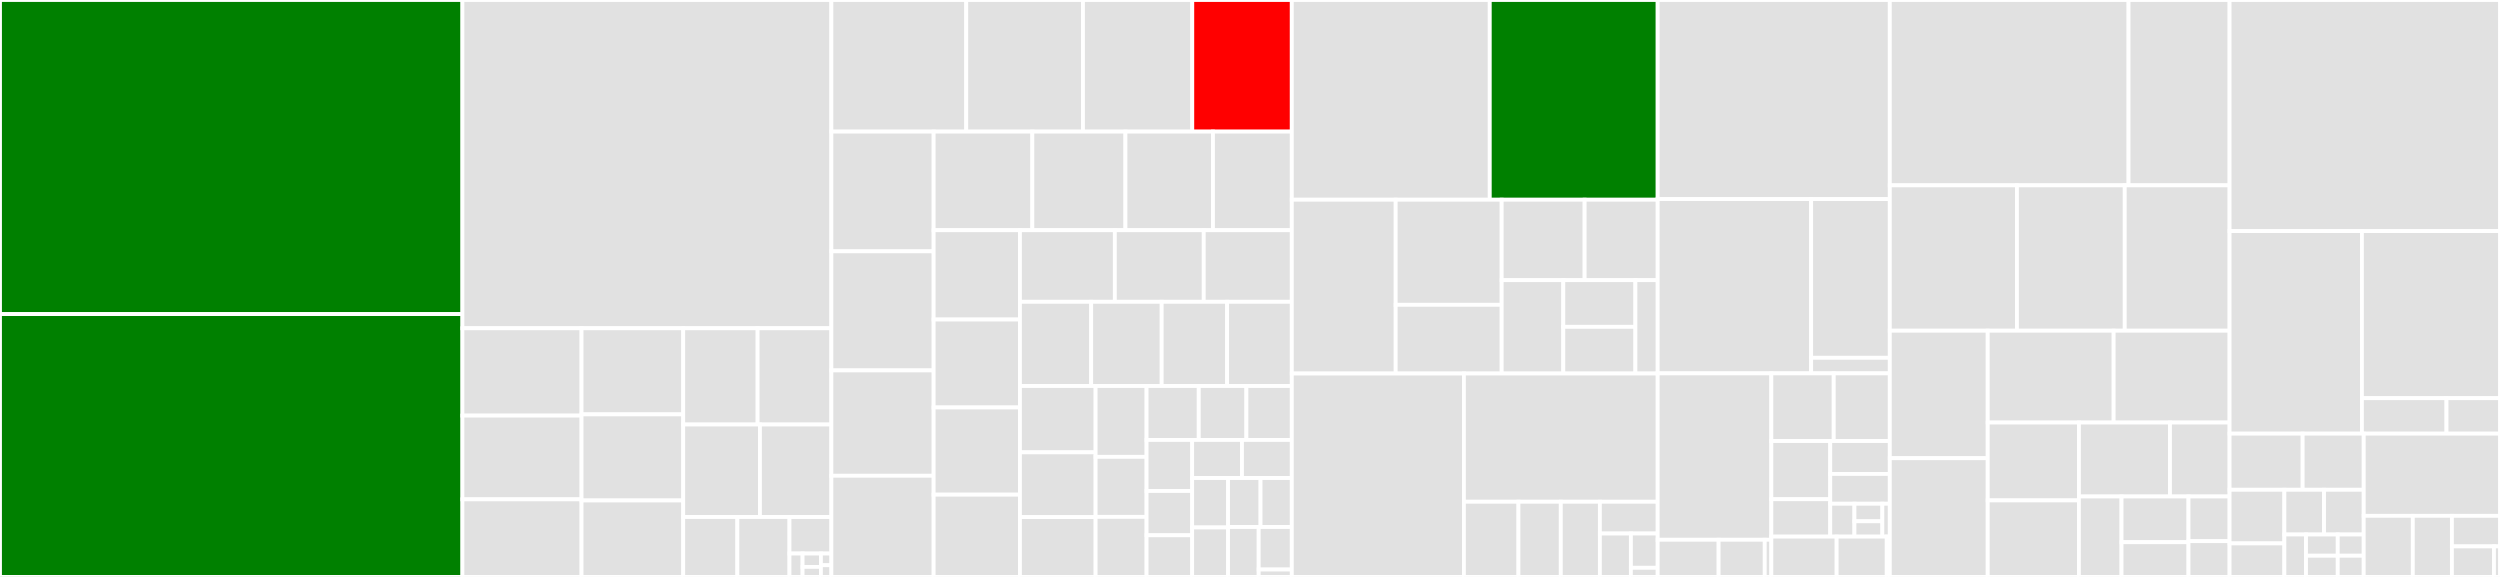 <svg baseProfile="full" width="650" height="150" viewBox="0 0 650 150" version="1.1"
xmlns="http://www.w3.org/2000/svg" xmlns:ev="http://www.w3.org/2001/xml-events"
xmlns:xlink="http://www.w3.org/1999/xlink">

<rect x="0" y="0" width="650" height="150" fill="#333333" stroke="none"/>

<style>rect.s{mask:url(#mask);}</style>
<defs>
  <pattern id="white" width="4" height="4" patternUnits="userSpaceOnUse" patternTransform="rotate(45)">
    <rect width="2" height="2" transform="translate(0,0)" fill="white"></rect>
  </pattern>
  <mask id="mask">
    <rect x="0" y="0" width="100%" height="100%" fill="url(#white)"></rect>
  </mask>
</defs>

<rect x="0" y="0" width="120.23" height="81.659" fill="green" stroke="white" stroke-width="1" class=" tooltipped" data-content="pkg/meta/redis.go"><title>pkg/meta/redis.go</title></rect>
<rect x="0" y="81.659" width="120.23" height="68.341" fill="green" stroke="white" stroke-width="1" class=" tooltipped" data-content="pkg/meta/sql.go"><title>pkg/meta/sql.go</title></rect>
<rect x="120.23" y="0" width="95.931" height="85.351" fill="#e1e1e1" stroke="white" stroke-width="1" class=" tooltipped" data-content="pkg/meta/tkv.go"><title>pkg/meta/tkv.go</title></rect>
<rect x="120.23" y="85.351" width="30.974" height="22.707" fill="#e1e1e1" stroke="white" stroke-width="1" class=" tooltipped" data-content="pkg/meta/dump.go"><title>pkg/meta/dump.go</title></rect>
<rect x="120.23" y="108.058" width="30.974" height="21.772" fill="#e1e1e1" stroke="white" stroke-width="1" class=" tooltipped" data-content="pkg/meta/utils.go"><title>pkg/meta/utils.go</title></rect>
<rect x="120.23" y="129.831" width="30.974" height="20.169" fill="#e1e1e1" stroke="white" stroke-width="1" class=" tooltipped" data-content="pkg/meta/sql_lock.go"><title>pkg/meta/sql_lock.go</title></rect>
<rect x="151.205" y="85.351" width="26.431" height="22.385" fill="#e1e1e1" stroke="white" stroke-width="1" class=" tooltipped" data-content="pkg/meta/tkv_mem.go"><title>pkg/meta/tkv_mem.go</title></rect>
<rect x="151.205" y="107.735" width="26.431" height="22.385" fill="#e1e1e1" stroke="white" stroke-width="1" class=" tooltipped" data-content="pkg/meta/tkv_lock.go"><title>pkg/meta/tkv_lock.go</title></rect>
<rect x="151.205" y="130.12" width="26.431" height="19.88" fill="#e1e1e1" stroke="white" stroke-width="1" class=" tooltipped" data-content="pkg/meta/tkv_tikv.go"><title>pkg/meta/tkv_tikv.go</title></rect>
<rect x="177.635" y="85.351" width="19.346" height="25.022" fill="#e1e1e1" stroke="white" stroke-width="1" class=" tooltipped" data-content="pkg/meta/slice.go"><title>pkg/meta/slice.go</title></rect>
<rect x="196.981" y="85.351" width="19.18" height="25.022" fill="#e1e1e1" stroke="white" stroke-width="1" class=" tooltipped" data-content="pkg/meta/interface.go"><title>pkg/meta/interface.go</title></rect>
<rect x="177.635" y="110.373" width="19.951" height="24.056" fill="#e1e1e1" stroke="white" stroke-width="1" class=" tooltipped" data-content="pkg/meta/redis_lock.go"><title>pkg/meta/redis_lock.go</title></rect>
<rect x="197.586" y="110.373" width="18.575" height="24.056" fill="#e1e1e1" stroke="white" stroke-width="1" class=" tooltipped" data-content="pkg/meta/openfile.go"><title>pkg/meta/openfile.go</title></rect>
<rect x="177.635" y="134.428" width="14.082" height="15.572" fill="#e1e1e1" stroke="white" stroke-width="1" class=" tooltipped" data-content="pkg/meta/tkv_prefix.go"><title>pkg/meta/tkv_prefix.go</title></rect>
<rect x="191.717" y="134.428" width="13.55" height="15.572" fill="#e1e1e1" stroke="white" stroke-width="1" class=" tooltipped" data-content="pkg/meta/info.go"><title>pkg/meta/info.go</title></rect>
<rect x="205.267" y="134.428" width="10.894" height="9.495" fill="#e1e1e1" stroke="white" stroke-width="1" class=" tooltipped" data-content="pkg/meta/context.go"><title>pkg/meta/context.go</title></rect>
<rect x="205.267" y="143.923" width="3.404" height="6.077" fill="#e1e1e1" stroke="white" stroke-width="1" class=" tooltipped" data-content="pkg/meta/config.go"><title>pkg/meta/config.go</title></rect>
<rect x="208.672" y="143.923" width="4.766" height="3.472" fill="#e1e1e1" stroke="white" stroke-width="1" class=" tooltipped" data-content="pkg/meta/metrics.go"><title>pkg/meta/metrics.go</title></rect>
<rect x="208.672" y="147.396" width="4.766" height="2.604" fill="#e1e1e1" stroke="white" stroke-width="1" class=" tooltipped" data-content="pkg/meta/sql_sqlite.go"><title>pkg/meta/sql_sqlite.go</title></rect>
<rect x="213.438" y="143.923" width="2.723" height="3.038" fill="#e1e1e1" stroke="white" stroke-width="1" class=" tooltipped" data-content="pkg/meta/sql_pg.go"><title>pkg/meta/sql_pg.go</title></rect>
<rect x="213.438" y="146.962" width="2.723" height="3.038" fill="#e1e1e1" stroke="white" stroke-width="1" class=" tooltipped" data-content="pkg/meta/sql_mysql.go"><title>pkg/meta/sql_mysql.go</title></rect>
<rect x="216.161" y="0" width="35.065" height="34.217" fill="#e1e1e1" stroke="white" stroke-width="1" class=" tooltipped" data-content="pkg/object/sftp.go"><title>pkg/object/sftp.go</title></rect>
<rect x="251.226" y="0" width="30.35" height="34.217" fill="#e1e1e1" stroke="white" stroke-width="1" class=" tooltipped" data-content="pkg/object/s3.go"><title>pkg/object/s3.go</title></rect>
<rect x="281.576" y="0" width="28.415" height="34.217" fill="#e1e1e1" stroke="white" stroke-width="1" class=" tooltipped" data-content="pkg/object/oss.go"><title>pkg/object/oss.go</title></rect>
<rect x="309.991" y="0" width="25.876" height="34.217" fill="red" stroke="white" stroke-width="1" class=" tooltipped" data-content="pkg/object/file.go"><title>pkg/object/file.go</title></rect>
<rect x="216.161" y="34.217" width="26.586" height="31.125" fill="#e1e1e1" stroke="white" stroke-width="1" class=" tooltipped" data-content="pkg/object/hdfs.go"><title>pkg/object/hdfs.go</title></rect>
<rect x="216.161" y="65.341" width="26.586" height="30.969" fill="#e1e1e1" stroke="white" stroke-width="1" class=" tooltipped" data-content="pkg/object/obs.go"><title>pkg/object/obs.go</title></rect>
<rect x="216.161" y="96.31" width="26.586" height="27.39" fill="#e1e1e1" stroke="white" stroke-width="1" class=" tooltipped" data-content="pkg/object/ufile.go"><title>pkg/object/ufile.go</title></rect>
<rect x="216.161" y="123.7" width="26.586" height="26.3" fill="#e1e1e1" stroke="white" stroke-width="1" class=" tooltipped" data-content="pkg/object/qingstor.go"><title>pkg/object/qingstor.go</title></rect>
<rect x="242.747" y="34.217" width="25.661" height="25.636" fill="#e1e1e1" stroke="white" stroke-width="1" class=" tooltipped" data-content="pkg/object/ks3.go"><title>pkg/object/ks3.go</title></rect>
<rect x="268.407" y="34.217" width="24.208" height="25.636" fill="#e1e1e1" stroke="white" stroke-width="1" class=" tooltipped" data-content="pkg/object/ibmcos.go"><title>pkg/object/ibmcos.go</title></rect>
<rect x="292.615" y="34.217" width="22.756" height="25.636" fill="#e1e1e1" stroke="white" stroke-width="1" class=" tooltipped" data-content="pkg/object/cos.go"><title>pkg/object/cos.go</title></rect>
<rect x="315.371" y="34.217" width="20.496" height="25.636" fill="#e1e1e1" stroke="white" stroke-width="1" class=" tooltipped" data-content="pkg/object/restful.go"><title>pkg/object/restful.go</title></rect>
<rect x="242.747" y="59.852" width="22.443" height="23.228" fill="#e1e1e1" stroke="white" stroke-width="1" class=" tooltipped" data-content="pkg/object/bos.go"><title>pkg/object/bos.go</title></rect>
<rect x="242.747" y="83.081" width="22.443" height="22.86" fill="#e1e1e1" stroke="white" stroke-width="1" class=" tooltipped" data-content="pkg/object/qiniu.go"><title>pkg/object/qiniu.go</title></rect>
<rect x="242.747" y="105.94" width="22.443" height="22.675" fill="#e1e1e1" stroke="white" stroke-width="1" class=" tooltipped" data-content="pkg/object/encrypt.go"><title>pkg/object/encrypt.go</title></rect>
<rect x="242.747" y="128.615" width="22.443" height="21.385" fill="#e1e1e1" stroke="white" stroke-width="1" class=" tooltipped" data-content="pkg/object/azure.go"><title>pkg/object/azure.go</title></rect>
<rect x="265.189" y="59.852" width="24.671" height="18.615" fill="#e1e1e1" stroke="white" stroke-width="1" class=" tooltipped" data-content="pkg/object/mem.go"><title>pkg/object/mem.go</title></rect>
<rect x="289.86" y="59.852" width="23.115" height="18.615" fill="#e1e1e1" stroke="white" stroke-width="1" class=" tooltipped" data-content="pkg/object/webdav.go"><title>pkg/object/webdav.go</title></rect>
<rect x="312.975" y="59.852" width="22.893" height="18.615" fill="#e1e1e1" stroke="white" stroke-width="1" class=" tooltipped" data-content="pkg/object/sharding.go"><title>pkg/object/sharding.go</title></rect>
<rect x="265.189" y="78.467" width="18.52" height="21.893" fill="#e1e1e1" stroke="white" stroke-width="1" class=" tooltipped" data-content="pkg/object/scs.go"><title>pkg/object/scs.go</title></rect>
<rect x="283.709" y="78.467" width="18.331" height="21.893" fill="#e1e1e1" stroke="white" stroke-width="1" class=" tooltipped" data-content="pkg/object/nos.go"><title>pkg/object/nos.go</title></rect>
<rect x="302.04" y="78.467" width="17.008" height="21.893" fill="#e1e1e1" stroke="white" stroke-width="1" class=" tooltipped" data-content="pkg/object/b2.go"><title>pkg/object/b2.go</title></rect>
<rect x="319.048" y="78.467" width="16.819" height="21.893" fill="#e1e1e1" stroke="white" stroke-width="1" class=" tooltipped" data-content="pkg/object/gs.go"><title>pkg/object/gs.go</title></rect>
<rect x="265.189" y="100.36" width="19.67" height="17.248" fill="#e1e1e1" stroke="white" stroke-width="1" class=" tooltipped" data-content="pkg/object/mss.go"><title>pkg/object/mss.go</title></rect>
<rect x="265.189" y="117.608" width="19.67" height="16.827" fill="#e1e1e1" stroke="white" stroke-width="1" class=" tooltipped" data-content="pkg/object/upyun.go"><title>pkg/object/upyun.go</title></rect>
<rect x="265.189" y="134.435" width="19.67" height="15.565" fill="#e1e1e1" stroke="white" stroke-width="1" class=" tooltipped" data-content="pkg/object/prefix.go"><title>pkg/object/prefix.go</title></rect>
<rect x="284.859" y="100.36" width="13.252" height="18.42" fill="#e1e1e1" stroke="white" stroke-width="1" class=" tooltipped" data-content="pkg/object/yovole.go"><title>pkg/object/yovole.go</title></rect>
<rect x="284.859" y="118.78" width="13.252" height="15.61" fill="#e1e1e1" stroke="white" stroke-width="1" class=" tooltipped" data-content="pkg/object/speedy.go"><title>pkg/object/speedy.go</title></rect>
<rect x="284.859" y="134.39" width="13.252" height="15.61" fill="#e1e1e1" stroke="white" stroke-width="1" class=" tooltipped" data-content="pkg/object/object_storage.go"><title>pkg/object/object_storage.go</title></rect>
<rect x="298.111" y="100.36" width="13.569" height="14.026" fill="#e1e1e1" stroke="white" stroke-width="1" class=" tooltipped" data-content="pkg/object/file_unix.go"><title>pkg/object/file_unix.go</title></rect>
<rect x="311.68" y="100.36" width="12.389" height="14.026" fill="#e1e1e1" stroke="white" stroke-width="1" class=" tooltipped" data-content="pkg/object/tikv.go"><title>pkg/object/tikv.go</title></rect>
<rect x="324.069" y="100.36" width="11.799" height="14.026" fill="#e1e1e1" stroke="white" stroke-width="1" class=" tooltipped" data-content="pkg/object/swift.go"><title>pkg/object/swift.go</title></rect>
<rect x="298.111" y="114.387" width="11.85" height="13.268" fill="#e1e1e1" stroke="white" stroke-width="1" class=" tooltipped" data-content="pkg/object/oos.go"><title>pkg/object/oos.go</title></rect>
<rect x="298.111" y="127.654" width="11.85" height="11.522" fill="#e1e1e1" stroke="white" stroke-width="1" class=" tooltipped" data-content="pkg/object/minio.go"><title>pkg/object/minio.go</title></rect>
<rect x="298.111" y="139.176" width="11.85" height="10.824" fill="#e1e1e1" stroke="white" stroke-width="1" class=" tooltipped" data-content="pkg/object/jss.go"><title>pkg/object/jss.go</title></rect>
<rect x="309.961" y="114.387" width="12.953" height="9.902" fill="#e1e1e1" stroke="white" stroke-width="1" class=" tooltipped" data-content="pkg/object/redis.go"><title>pkg/object/redis.go</title></rect>
<rect x="322.914" y="114.387" width="12.953" height="9.902" fill="#e1e1e1" stroke="white" stroke-width="1" class=" tooltipped" data-content="pkg/object/checksum.go"><title>pkg/object/checksum.go</title></rect>
<rect x="309.961" y="124.288" width="9.333" height="12.856" fill="#e1e1e1" stroke="white" stroke-width="1" class=" tooltipped" data-content="pkg/object/eos.go"><title>pkg/object/eos.go</title></rect>
<rect x="309.961" y="137.144" width="9.333" height="12.856" fill="#e1e1e1" stroke="white" stroke-width="1" class=" tooltipped" data-content="pkg/object/scw.go"><title>pkg/object/scw.go</title></rect>
<rect x="319.294" y="124.288" width="8.449" height="12.731" fill="#e1e1e1" stroke="white" stroke-width="1" class=" tooltipped" data-content="pkg/object/bwlimit.go"><title>pkg/object/bwlimit.go</title></rect>
<rect x="327.743" y="124.288" width="8.124" height="12.731" fill="#e1e1e1" stroke="white" stroke-width="1" class=" tooltipped" data-content="pkg/object/wasabi.go"><title>pkg/object/wasabi.go</title></rect>
<rect x="319.294" y="137.019" width="7.968" height="12.981" fill="#e1e1e1" stroke="white" stroke-width="1" class=" tooltipped" data-content="pkg/object/hdfs_kerberos.go"><title>pkg/object/hdfs_kerberos.go</title></rect>
<rect x="327.262" y="137.019" width="8.606" height="11.058" fill="#e1e1e1" stroke="white" stroke-width="1" class=" tooltipped" data-content="pkg/object/space.go"><title>pkg/object/space.go</title></rect>
<rect x="327.262" y="148.077" width="8.606" height="1.923" fill="#e1e1e1" stroke="white" stroke-width="1" class=" tooltipped" data-content="pkg/object/interface.go"><title>pkg/object/interface.go</title></rect>
<rect x="335.867" y="0" width="51.469" height="51.928" fill="#e1e1e1" stroke="white" stroke-width="1" class=" tooltipped" data-content="pkg/vfs/vfs.go"><title>pkg/vfs/vfs.go</title></rect>
<rect x="387.337" y="0" width="43.661" height="51.928" fill="green" stroke="white" stroke-width="1" class=" tooltipped" data-content="pkg/vfs/reader.go"><title>pkg/vfs/reader.go</title></rect>
<rect x="335.867" y="51.928" width="27.01" height="45.187" fill="#e1e1e1" stroke="white" stroke-width="1" class=" tooltipped" data-content="pkg/vfs/writer.go"><title>pkg/vfs/writer.go</title></rect>
<rect x="362.878" y="51.928" width="27.56" height="27.322" fill="#e1e1e1" stroke="white" stroke-width="1" class=" tooltipped" data-content="pkg/vfs/vfs_unix.go"><title>pkg/vfs/vfs_unix.go</title></rect>
<rect x="362.878" y="79.25" width="27.56" height="17.865" fill="#e1e1e1" stroke="white" stroke-width="1" class=" tooltipped" data-content="pkg/vfs/handle.go"><title>pkg/vfs/handle.go</title></rect>
<rect x="390.437" y="51.928" width="21.567" height="20.91" fill="#e1e1e1" stroke="white" stroke-width="1" class=" tooltipped" data-content="pkg/vfs/internal.go"><title>pkg/vfs/internal.go</title></rect>
<rect x="412.004" y="51.928" width="18.994" height="20.91" fill="#e1e1e1" stroke="white" stroke-width="1" class=" tooltipped" data-content="pkg/vfs/fill.go"><title>pkg/vfs/fill.go</title></rect>
<rect x="390.437" y="72.839" width="16.02" height="24.277" fill="#e1e1e1" stroke="white" stroke-width="1" class=" tooltipped" data-content="pkg/vfs/backup.go"><title>pkg/vfs/backup.go</title></rect>
<rect x="406.457" y="72.839" width="18.747" height="12.138" fill="#e1e1e1" stroke="white" stroke-width="1" class=" tooltipped" data-content="pkg/vfs/compact.go"><title>pkg/vfs/compact.go</title></rect>
<rect x="406.457" y="84.977" width="18.747" height="12.138" fill="#e1e1e1" stroke="white" stroke-width="1" class=" tooltipped" data-content="pkg/vfs/accesslog.go"><title>pkg/vfs/accesslog.go</title></rect>
<rect x="425.204" y="72.839" width="5.794" height="24.277" fill="#e1e1e1" stroke="white" stroke-width="1" class=" tooltipped" data-content="pkg/vfs/helpers.go"><title>pkg/vfs/helpers.go</title></rect>
<rect x="335.867" y="97.115" width="44.749" height="52.885" fill="#e1e1e1" stroke="white" stroke-width="1" class=" tooltipped" data-content="pkg/chunk/cached_store.go"><title>pkg/chunk/cached_store.go</title></rect>
<rect x="380.616" y="97.115" width="50.382" height="33.34" fill="#e1e1e1" stroke="white" stroke-width="1" class=" tooltipped" data-content="pkg/chunk/disk_cache.go"><title>pkg/chunk/disk_cache.go</title></rect>
<rect x="380.616" y="130.456" width="14.183" height="19.544" fill="#e1e1e1" stroke="white" stroke-width="1" class=" tooltipped" data-content="pkg/chunk/mem_cache.go"><title>pkg/chunk/mem_cache.go</title></rect>
<rect x="394.799" y="130.456" width="11.008" height="19.544" fill="#e1e1e1" stroke="white" stroke-width="1" class=" tooltipped" data-content="pkg/chunk/page.go"><title>pkg/chunk/page.go</title></rect>
<rect x="405.807" y="130.456" width="10.161" height="19.544" fill="#e1e1e1" stroke="white" stroke-width="1" class=" tooltipped" data-content="pkg/chunk/disk_store.go"><title>pkg/chunk/disk_store.go</title></rect>
<rect x="415.968" y="130.456" width="15.03" height="8.258" fill="#e1e1e1" stroke="white" stroke-width="1" class=" tooltipped" data-content="pkg/chunk/singleflight.go"><title>pkg/chunk/singleflight.go</title></rect>
<rect x="415.968" y="138.714" width="8.065" height="11.286" fill="#e1e1e1" stroke="white" stroke-width="1" class=" tooltipped" data-content="pkg/chunk/prefetch.go"><title>pkg/chunk/prefetch.go</title></rect>
<rect x="424.033" y="138.714" width="6.965" height="8.91" fill="#e1e1e1" stroke="white" stroke-width="1" class=" tooltipped" data-content="pkg/chunk/utils_unix.go"><title>pkg/chunk/utils_unix.go</title></rect>
<rect x="424.033" y="147.624" width="6.965" height="2.376" fill="#e1e1e1" stroke="white" stroke-width="1" class=" tooltipped" data-content="pkg/chunk/utils_linux.go"><title>pkg/chunk/utils_linux.go</title></rect>
<rect x="430.998" y="0" width="60.35" height="51.76" fill="#e1e1e1" stroke="white" stroke-width="1" class=" tooltipped" data-content="pkg/fs/fs.go"><title>pkg/fs/fs.go</title></rect>
<rect x="430.998" y="51.76" width="39.898" height="45.315" fill="#e1e1e1" stroke="white" stroke-width="1" class=" tooltipped" data-content="pkg/sync/sync.go"><title>pkg/sync/sync.go</title></rect>
<rect x="470.896" y="51.76" width="20.451" height="41.269" fill="#e1e1e1" stroke="white" stroke-width="1" class=" tooltipped" data-content="pkg/sync/cluster.go"><title>pkg/sync/cluster.go</title></rect>
<rect x="470.896" y="93.029" width="20.451" height="4.046" fill="#e1e1e1" stroke="white" stroke-width="1" class=" tooltipped" data-content="pkg/sync/config.go"><title>pkg/sync/config.go</title></rect>
<rect x="430.998" y="97.075" width="29.549" height="43.264" fill="#e1e1e1" stroke="white" stroke-width="1" class=" tooltipped" data-content="pkg/fuse/fuse.go"><title>pkg/fuse/fuse.go</title></rect>
<rect x="430.998" y="140.339" width="15.845" height="9.661" fill="#e1e1e1" stroke="white" stroke-width="1" class=" tooltipped" data-content="pkg/fuse/context.go"><title>pkg/fuse/context.go</title></rect>
<rect x="446.843" y="140.339" width="11.991" height="9.661" fill="#e1e1e1" stroke="white" stroke-width="1" class=" tooltipped" data-content="pkg/fuse/utils.go"><title>pkg/fuse/utils.go</title></rect>
<rect x="458.834" y="140.339" width="1.713" height="9.661" fill="#e1e1e1" stroke="white" stroke-width="1" class=" tooltipped" data-content="pkg/fuse/fuse_linux.go"><title>pkg/fuse/fuse_linux.go</title></rect>
<rect x="460.547" y="97.075" width="16.223" height="17.597" fill="#e1e1e1" stroke="white" stroke-width="1" class=" tooltipped" data-content="pkg/utils/buffer.go"><title>pkg/utils/buffer.go</title></rect>
<rect x="476.771" y="97.075" width="14.577" height="17.597" fill="#e1e1e1" stroke="white" stroke-width="1" class=" tooltipped" data-content="pkg/utils/logger.go"><title>pkg/utils/logger.go</title></rect>
<rect x="460.547" y="114.672" width="15.317" height="15.126" fill="#e1e1e1" stroke="white" stroke-width="1" class=" tooltipped" data-content="pkg/utils/utils.go"><title>pkg/utils/utils.go</title></rect>
<rect x="460.547" y="129.798" width="15.317" height="9.724" fill="#e1e1e1" stroke="white" stroke-width="1" class=" tooltipped" data-content="pkg/utils/cond.go"><title>pkg/utils/cond.go</title></rect>
<rect x="475.864" y="114.672" width="15.483" height="8.551" fill="#e1e1e1" stroke="white" stroke-width="1" class=" tooltipped" data-content="pkg/utils/alloc.go"><title>pkg/utils/alloc.go</title></rect>
<rect x="475.864" y="123.223" width="15.483" height="7.749" fill="#e1e1e1" stroke="white" stroke-width="1" class=" tooltipped" data-content="pkg/utils/logger_syslog.go"><title>pkg/utils/logger_syslog.go</title></rect>
<rect x="475.864" y="130.972" width="6.29" height="8.551" fill="#e1e1e1" stroke="white" stroke-width="1" class=" tooltipped" data-content="pkg/utils/memusage.go"><title>pkg/utils/memusage.go</title></rect>
<rect x="482.154" y="130.972" width="7.258" height="4.56" fill="#e1e1e1" stroke="white" stroke-width="1" class=" tooltipped" data-content="pkg/utils/rusage.go"><title>pkg/utils/rusage.go</title></rect>
<rect x="482.154" y="135.532" width="7.258" height="3.99" fill="#e1e1e1" stroke="white" stroke-width="1" class=" tooltipped" data-content="pkg/utils/utils_unix.go"><title>pkg/utils/utils_unix.go</title></rect>
<rect x="489.412" y="130.972" width="1.935" height="8.551" fill="#e1e1e1" stroke="white" stroke-width="1" class=" tooltipped" data-content="pkg/utils/clock_unix.go"><title>pkg/utils/clock_unix.go</title></rect>
<rect x="460.547" y="139.522" width="16.98" height="10.478" fill="#e1e1e1" stroke="white" stroke-width="1" class=" tooltipped" data-content="pkg/compress/compress.go"><title>pkg/compress/compress.go</title></rect>
<rect x="477.527" y="139.522" width="13.031" height="10.478" fill="#e1e1e1" stroke="white" stroke-width="1" class=" tooltipped" data-content="pkg/usage/usage.go"><title>pkg/usage/usage.go</title></rect>
<rect x="490.558" y="139.522" width="0.79" height="10.478" fill="#e1e1e1" stroke="white" stroke-width="1" class=" tooltipped" data-content="pkg/version/version.go"><title>pkg/version/version.go</title></rect>
<rect x="491.348" y="0" width="62.074" height="48.189" fill="#e1e1e1" stroke="white" stroke-width="1" class=" tooltipped" data-content="cmd/gateway.go"><title>cmd/gateway.go</title></rect>
<rect x="553.421" y="0" width="26.272" height="48.189" fill="#e1e1e1" stroke="white" stroke-width="1" class=" tooltipped" data-content="cmd/mount.go"><title>cmd/mount.go</title></rect>
<rect x="491.348" y="48.189" width="33.061" height="37.793" fill="#e1e1e1" stroke="white" stroke-width="1" class=" tooltipped" data-content="cmd/bench.go"><title>cmd/bench.go</title></rect>
<rect x="524.409" y="48.189" width="28.025" height="37.793" fill="#e1e1e1" stroke="white" stroke-width="1" class=" tooltipped" data-content="cmd/stats.go"><title>cmd/stats.go</title></rect>
<rect x="552.434" y="48.189" width="27.259" height="37.793" fill="#e1e1e1" stroke="white" stroke-width="1" class=" tooltipped" data-content="cmd/profile.go"><title>cmd/profile.go</title></rect>
<rect x="491.348" y="85.982" width="25.463" height="33.146" fill="#e1e1e1" stroke="white" stroke-width="1" class=" tooltipped" data-content="cmd/format.go"><title>cmd/format.go</title></rect>
<rect x="491.348" y="119.128" width="25.463" height="30.872" fill="#e1e1e1" stroke="white" stroke-width="1" class=" tooltipped" data-content="cmd/sync.go"><title>cmd/sync.go</title></rect>
<rect x="516.811" y="85.982" width="32.74" height="23.883" fill="#e1e1e1" stroke="white" stroke-width="1" class=" tooltipped" data-content="cmd/gc.go"><title>cmd/gc.go</title></rect>
<rect x="549.551" y="85.982" width="30.142" height="23.883" fill="#e1e1e1" stroke="white" stroke-width="1" class=" tooltipped" data-content="cmd/main.go"><title>cmd/main.go</title></rect>
<rect x="516.811" y="109.865" width="23.71" height="20.242" fill="#e1e1e1" stroke="white" stroke-width="1" class=" tooltipped" data-content="cmd/fsck.go"><title>cmd/fsck.go</title></rect>
<rect x="516.811" y="130.107" width="23.71" height="19.893" fill="#e1e1e1" stroke="white" stroke-width="1" class=" tooltipped" data-content="cmd/mount_unix.go"><title>cmd/mount_unix.go</title></rect>
<rect x="540.521" y="109.865" width="23.676" height="19.222" fill="#e1e1e1" stroke="white" stroke-width="1" class=" tooltipped" data-content="cmd/warmup.go"><title>cmd/warmup.go</title></rect>
<rect x="564.196" y="109.865" width="15.497" height="19.222" fill="#e1e1e1" stroke="white" stroke-width="1" class=" tooltipped" data-content="cmd/info.go"><title>cmd/info.go</title></rect>
<rect x="540.521" y="129.088" width="11.079" height="20.912" fill="#e1e1e1" stroke="white" stroke-width="1" class=" tooltipped" data-content="cmd/rmr.go"><title>cmd/rmr.go</title></rect>
<rect x="551.6" y="129.088" width="17.41" height="11.882" fill="#e1e1e1" stroke="white" stroke-width="1" class=" tooltipped" data-content="cmd/umount.go"><title>cmd/umount.go</title></rect>
<rect x="551.6" y="140.97" width="17.41" height="9.03" fill="#e1e1e1" stroke="white" stroke-width="1" class=" tooltipped" data-content="cmd/status.go"><title>cmd/status.go</title></rect>
<rect x="569.01" y="129.088" width="10.683" height="11.618" fill="#e1e1e1" stroke="white" stroke-width="1" class=" tooltipped" data-content="cmd/dump.go"><title>cmd/dump.go</title></rect>
<rect x="569.01" y="140.706" width="10.683" height="9.294" fill="#e1e1e1" stroke="white" stroke-width="1" class=" tooltipped" data-content="cmd/load.go"><title>cmd/load.go</title></rect>
<rect x="579.693" y="0" width="70.307" height="60.082" fill="#e1e1e1" stroke="white" stroke-width="1" class=" tooltipped" data-content="sdk/java/src/main/java/io/juicefs/JuiceFileSystemImpl.java"><title>sdk/java/src/main/java/io/juicefs/JuiceFileSystemImpl.java</title></rect>
<rect x="579.693" y="60.082" width="34.407" height="52.668" fill="#e1e1e1" stroke="white" stroke-width="1" class=" tooltipped" data-content="sdk/java/src/main/java/io/juicefs/bench/TestDFSIO.java"><title>sdk/java/src/main/java/io/juicefs/bench/TestDFSIO.java</title></rect>
<rect x="614.1" y="60.082" width="35.9" height="43.448" fill="#e1e1e1" stroke="white" stroke-width="1" class=" tooltipped" data-content="sdk/java/src/main/java/io/juicefs/bench/NNBench.java"><title>sdk/java/src/main/java/io/juicefs/bench/NNBench.java</title></rect>
<rect x="614.1" y="103.53" width="21.989" height="9.22" fill="#e1e1e1" stroke="white" stroke-width="1" class=" tooltipped" data-content="sdk/java/src/main/java/io/juicefs/bench/IOMapperBase.java"><title>sdk/java/src/main/java/io/juicefs/bench/IOMapperBase.java</title></rect>
<rect x="636.089" y="103.53" width="13.911" height="9.22" fill="#e1e1e1" stroke="white" stroke-width="1" class=" tooltipped" data-content="sdk/java/src/main/java/io/juicefs/bench/AccumulatingReducer.java"><title>sdk/java/src/main/java/io/juicefs/bench/AccumulatingReducer.java</title></rect>
<rect x="579.693" y="112.75" width="18.997" height="14.592" fill="#e1e1e1" stroke="white" stroke-width="1" class=" tooltipped" data-content="sdk/java/src/main/java/io/juicefs/utils/NodesFetcher.java"><title>sdk/java/src/main/java/io/juicefs/utils/NodesFetcher.java</title></rect>
<rect x="598.691" y="112.75" width="15.878" height="14.592" fill="#e1e1e1" stroke="white" stroke-width="1" class=" tooltipped" data-content="sdk/java/src/main/java/io/juicefs/utils/RedefineClassAgent.java"><title>sdk/java/src/main/java/io/juicefs/utils/RedefineClassAgent.java</title></rect>
<rect x="579.693" y="127.342" width="14.242" height="13.944" fill="#e1e1e1" stroke="white" stroke-width="1" class=" tooltipped" data-content="sdk/java/src/main/java/io/juicefs/utils/PatchUtil.java"><title>sdk/java/src/main/java/io/juicefs/utils/PatchUtil.java</title></rect>
<rect x="579.693" y="141.285" width="14.242" height="8.715" fill="#e1e1e1" stroke="white" stroke-width="1" class=" tooltipped" data-content="sdk/java/src/main/java/io/juicefs/utils/ConsistentHash.java"><title>sdk/java/src/main/java/io/juicefs/utils/ConsistentHash.java</title></rect>
<rect x="593.936" y="127.342" width="10.317" height="11.63" fill="#e1e1e1" stroke="white" stroke-width="1" class=" tooltipped" data-content="sdk/java/src/main/java/io/juicefs/utils/YarnNodesFetcher.java"><title>sdk/java/src/main/java/io/juicefs/utils/YarnNodesFetcher.java</title></rect>
<rect x="604.252" y="127.342" width="10.317" height="11.63" fill="#e1e1e1" stroke="white" stroke-width="1" class=" tooltipped" data-content="sdk/java/src/main/java/io/juicefs/utils/SparkThriftNodesFetcher.java"><title>sdk/java/src/main/java/io/juicefs/utils/SparkThriftNodesFetcher.java</title></rect>
<rect x="593.936" y="138.972" width="5.627" height="11.028" fill="#e1e1e1" stroke="white" stroke-width="1" class=" tooltipped" data-content="sdk/java/src/main/java/io/juicefs/utils/FsNodesFetcher.java"><title>sdk/java/src/main/java/io/juicefs/utils/FsNodesFetcher.java</title></rect>
<rect x="599.563" y="138.972" width="8.253" height="5.514" fill="#e1e1e1" stroke="white" stroke-width="1" class=" tooltipped" data-content="sdk/java/src/main/java/io/juicefs/utils/PrestoNodesFetcher.java"><title>sdk/java/src/main/java/io/juicefs/utils/PrestoNodesFetcher.java</title></rect>
<rect x="599.563" y="144.486" width="8.253" height="5.514" fill="#e1e1e1" stroke="white" stroke-width="1" class=" tooltipped" data-content="sdk/java/src/main/java/io/juicefs/utils/NodesFetcherBuilder.java"><title>sdk/java/src/main/java/io/juicefs/utils/NodesFetcherBuilder.java</title></rect>
<rect x="607.816" y="138.972" width="6.753" height="5.514" fill="#e1e1e1" stroke="white" stroke-width="1" class=" tooltipped" data-content="sdk/java/src/main/java/io/juicefs/utils/CallerContextUtil.java"><title>sdk/java/src/main/java/io/juicefs/utils/CallerContextUtil.java</title></rect>
<rect x="607.816" y="144.486" width="6.753" height="5.514" fill="#e1e1e1" stroke="white" stroke-width="1" class=" tooltipped" data-content="sdk/java/src/main/java/io/juicefs/utils/SparkNodesFetcher.java"><title>sdk/java/src/main/java/io/juicefs/utils/SparkNodesFetcher.java</title></rect>
<rect x="614.569" y="112.75" width="35.431" height="21.369" fill="#e1e1e1" stroke="white" stroke-width="1" class=" tooltipped" data-content="sdk/java/src/main/java/io/juicefs/Main.java"><title>sdk/java/src/main/java/io/juicefs/Main.java</title></rect>
<rect x="614.569" y="134.119" width="12.766" height="15.881" fill="#e1e1e1" stroke="white" stroke-width="1" class=" tooltipped" data-content="sdk/java/src/main/java/io/juicefs/JuiceFileSystem.java"><title>sdk/java/src/main/java/io/juicefs/JuiceFileSystem.java</title></rect>
<rect x="627.335" y="134.119" width="10.16" height="15.881" fill="#e1e1e1" stroke="white" stroke-width="1" class=" tooltipped" data-content="sdk/java/src/main/java/io/juicefs/metrics/JuiceFSInstrumentation.java"><title>sdk/java/src/main/java/io/juicefs/metrics/JuiceFSInstrumentation.java</title></rect>
<rect x="637.495" y="134.119" width="12.505" height="7.94" fill="#e1e1e1" stroke="white" stroke-width="1" class=" tooltipped" data-content="sdk/java/src/main/java/io/juicefs/KiteDataLoader.java"><title>sdk/java/src/main/java/io/juicefs/KiteDataLoader.java</title></rect>
<rect x="637.495" y="142.06" width="10.942" height="7.94" fill="#e1e1e1" stroke="white" stroke-width="1" class=" tooltipped" data-content="sdk/java/src/main/java/io/juicefs/FlinkFileSystemFactory.java"><title>sdk/java/src/main/java/io/juicefs/FlinkFileSystemFactory.java</title></rect>
<rect x="648.437" y="142.06" width="1.563" height="7.94" fill="#e1e1e1" stroke="white" stroke-width="1" class=" tooltipped" data-content="sdk/java/src/main/java/io/juicefs/JuiceFS.java"><title>sdk/java/src/main/java/io/juicefs/JuiceFS.java</title></rect>
</svg>